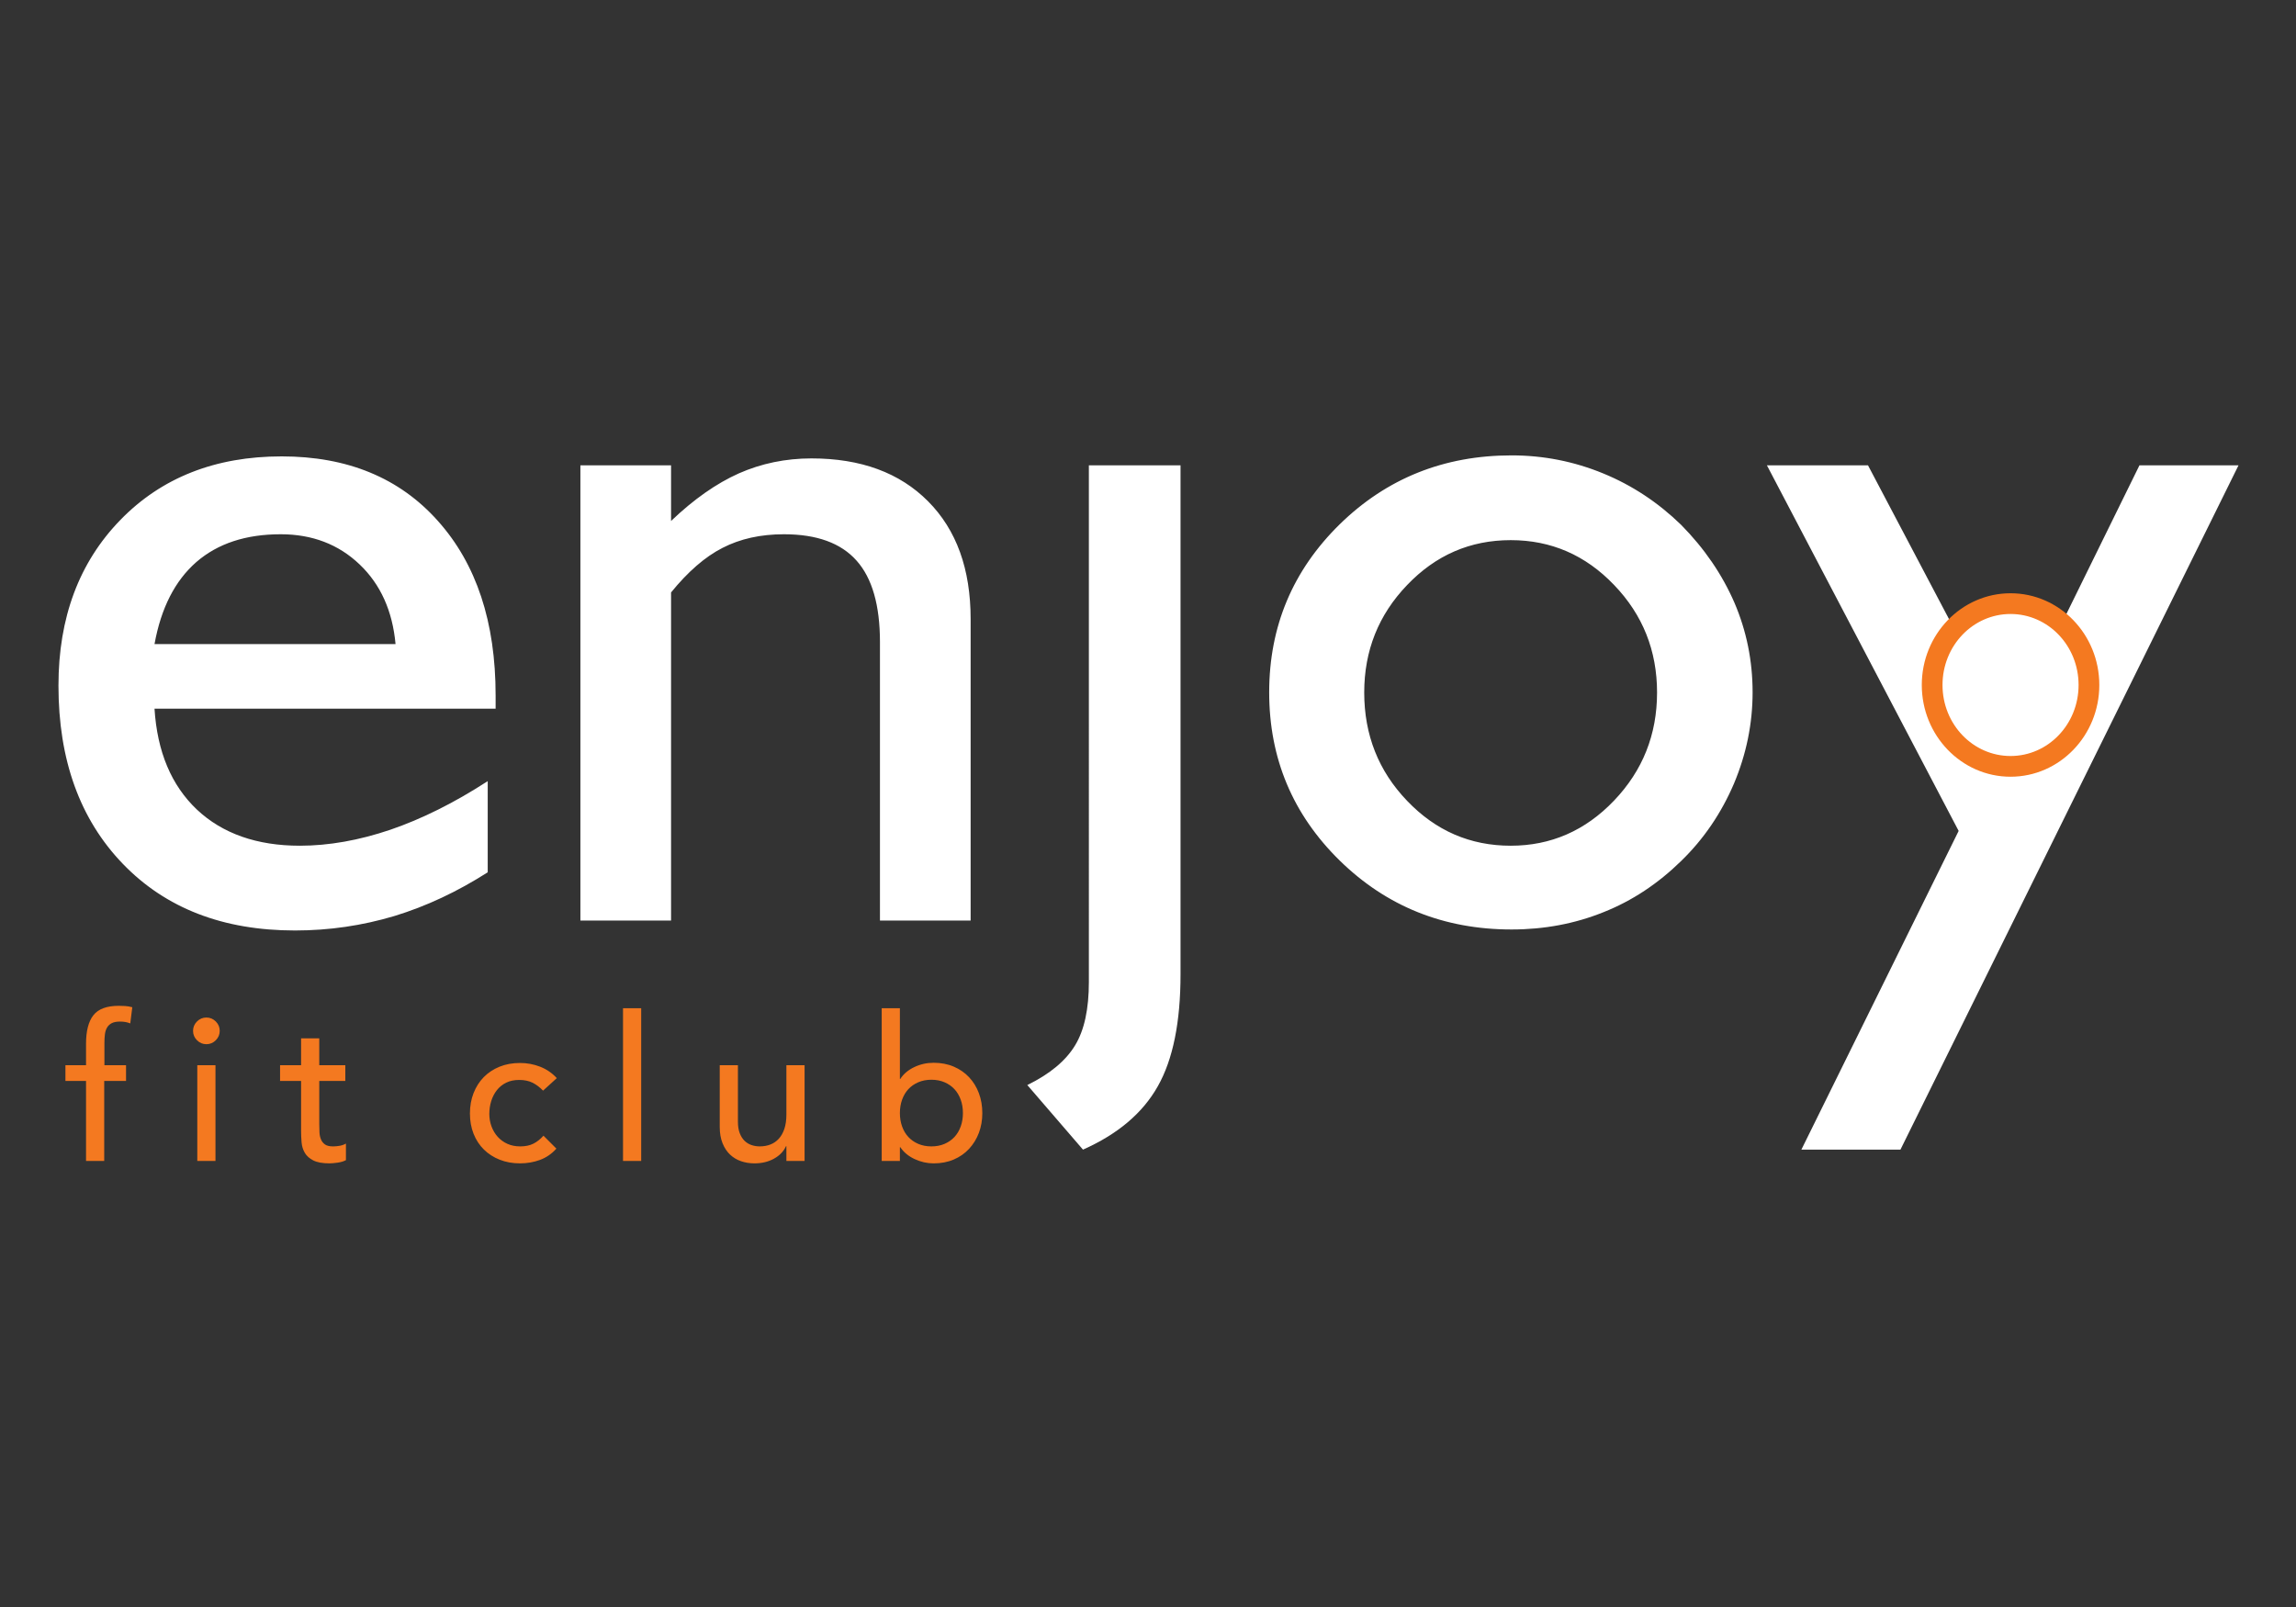<?xml version="1.0" encoding="utf-8"?>
<!-- Generator: Adobe Illustrator 16.0.0, SVG Export Plug-In . SVG Version: 6.00 Build 0)  -->
<!DOCTYPE svg PUBLIC "-//W3C//DTD SVG 1.1//EN" "http://www.w3.org/Graphics/SVG/1.1/DTD/svg11.dtd">
<svg version="1.1" id="Layer_1" xmlns="http://www.w3.org/2000/svg" xmlns:xlink="http://www.w3.org/1999/xlink" x="0px" y="0px"
	 width="500px" height="350px" viewBox="0 0 500 350" enable-background="new 0 0 500 350" xml:space="preserve">
<rect x="0" y="0" width="500" height="350" fill="#333333" stroke="none"/>
<polygon fill="#FFFFFF" points="426.534,180.973 384.777,101.341 406.791,101.341 437.377,159.399 465.912,101.341 487.484,101.341 
	413.859,250.387 392.286,250.387 "/>
<path fill="#FFFFFF" d="M106.21,189.984c-6.593,4.211-13.37,7.399-20.329,9.523c-6.997,2.087-14.176,3.149-21.648,3.149
	c-15.641,0-28.169-4.835-37.509-14.541c-9.341-9.707-13.993-22.637-13.993-38.791c0-14.835,4.505-26.849,13.479-36.08
	c8.974-9.23,20.695-13.846,35.128-13.846c14.321,0,25.677,4.689,34.028,14.066c8.388,9.377,12.564,22.014,12.564,37.985v2.893
	H33.648c0.586,9.378,3.663,16.704,9.23,21.978c5.568,5.237,13.077,7.874,22.417,7.874c6.3,0,12.894-1.17,19.707-3.478
	c6.85-2.345,13.92-5.862,21.208-10.587V189.984z M33.648,140.278h52.49c-0.66-7.216-3.26-13.004-7.839-17.362
	c-4.579-4.359-10.293-6.557-17.179-6.557c-7.582,0-13.699,2.014-18.352,6.044C38.116,126.469,35.077,132.403,33.648,140.278z
	 M126.393,200.496v-99.155h19.744v12.124c4.944-4.725,9.853-8.168,14.761-10.365c4.909-2.163,10.183-3.261,15.824-3.261
	c10.733,0,19.194,3.113,25.384,9.341c6.19,6.227,9.268,14.761,9.268,25.641v65.675H191.63v-60.621
	c0-8.022-1.685-13.956-5.091-17.766c-3.407-3.846-8.682-5.75-15.824-5.75c-5.092,0-9.524,0.989-13.37,2.967
	c-3.81,1.941-7.545,5.2-11.208,9.707v71.463H126.393z M223.718,236.32c4.944-2.417,8.388-5.312,10.402-8.646
	c2.015-3.296,3.003-7.911,3.003-13.771V101.341h19.962v110.84c0,10.438-1.647,18.571-4.944,24.394
	c-3.296,5.86-8.717,10.44-16.3,13.812L223.718,236.32z M297.087,150.828c0,9.23,3.113,17.105,9.34,23.589
	c6.228,6.518,13.737,9.778,22.564,9.778c8.717,0,16.227-3.261,22.489-9.815c6.264-6.557,9.377-14.395,9.377-23.552
	c0-9.121-3.113-16.924-9.341-23.407c-6.227-6.519-13.735-9.78-22.525-9.78c-8.827,0-16.337,3.261-22.564,9.78
	C300.2,133.904,297.087,141.707,297.087,150.828z M276.391,150.791c0-14.358,5.129-26.556,15.349-36.593
	c10.219-10,22.709-15.017,37.435-15.017c6.959,0,13.589,1.318,19.926,3.919c6.338,2.6,11.978,6.335,16.996,11.208
	c5.091,5.165,8.938,10.806,11.611,16.959c2.638,6.154,3.956,12.674,3.956,19.523c0,6.813-1.354,13.443-4.064,19.89
	c-2.748,6.41-6.557,12.052-11.503,16.849c-5.019,4.91-10.622,8.646-16.886,11.135c-6.264,2.528-12.932,3.774-20.036,3.774
	c-14.726,0-27.216-5.019-37.435-15.02C281.52,177.383,276.391,165.186,276.391,150.791z"/>
<path fill-rule="evenodd" clip-rule="evenodd" fill="#FFFFFF" d="M437.837,131.468c9.43,0,17.074,7.935,17.074,17.722
	c0,9.788-7.645,17.723-17.074,17.723s-17.073-7.935-17.073-17.723C420.764,139.403,428.407,131.468,437.837,131.468"/>
<path fill="#F47920" d="M448.287,138.219c-2.673-2.776-6.369-4.494-10.45-4.494c-4.08,0-7.776,1.717-10.45,4.494
	c-2.698,2.799-4.366,6.678-4.366,10.97c0,4.293,1.668,8.172,4.366,10.971c2.674,2.776,6.37,4.495,10.45,4.495
	c4.081,0,7.777-1.718,10.45-4.495c2.698-2.799,4.366-6.678,4.366-10.971C452.653,144.897,450.985,141.019,448.287,138.219
	 M437.837,129.21c5.35,0,10.19,2.25,13.696,5.887c3.48,3.614,5.635,8.598,5.635,14.092c0,5.495-2.154,10.479-5.635,14.093
	c-3.504,3.637-8.347,5.887-13.696,5.887c-5.349,0-10.19-2.25-13.695-5.887c-3.481-3.614-5.635-8.598-5.635-14.093
	c0-5.494,2.153-10.478,5.635-14.092C427.646,131.461,432.488,129.21,437.837,129.21z"/>
<path fill="#F47920" d="M118.262,237.539c-0.733-0.761-1.503-1.341-2.31-1.736c-0.807-0.396-1.767-0.595-2.882-0.595
	c-1.085,0-2.03,0.198-2.836,0.595c-0.808,0.396-1.481,0.938-2.024,1.627c-0.543,0.688-0.954,1.48-1.233,2.375
	c-0.278,0.896-0.417,1.825-0.417,2.795c0,0.968,0.162,1.883,0.484,2.749c0.323,0.864,0.777,1.62,1.364,2.266
	c0.587,0.645,1.291,1.15,2.111,1.519c0.822,0.365,1.746,0.548,2.772,0.548c1.115,0,2.068-0.196,2.86-0.593
	c0.792-0.396,1.524-0.974,2.199-1.738l2.816,2.816c-1.026,1.144-2.222,1.965-3.585,2.464c-1.364,0.497-2.809,0.747-4.333,0.747
	c-1.613,0-3.087-0.264-4.421-0.792c-1.334-0.528-2.485-1.269-3.453-2.223c-0.968-0.952-1.716-2.096-2.244-3.43
	c-0.527-1.336-0.792-2.808-0.792-4.421s0.265-3.096,0.792-4.443c0.528-1.349,1.269-2.509,2.222-3.477
	c0.953-0.968,2.097-1.722,3.432-2.266c1.334-0.542,2.822-0.813,4.465-0.813c1.524,0,2.984,0.271,4.377,0.813
	c1.393,0.544,2.603,1.372,3.629,2.486L118.262,237.539z M135.674,219.591h3.959v33.258h-3.959V219.591z M175.213,252.849h-3.96
	v-3.211h-0.088c-0.498,1.113-1.363,2.016-2.595,2.706c-1.232,0.688-2.654,1.033-4.267,1.033c-1.026,0-1.995-0.153-2.904-0.463
	c-0.909-0.307-1.708-0.783-2.397-1.43c-0.689-0.644-1.239-1.474-1.649-2.485c-0.41-1.011-0.616-2.206-0.616-3.585v-13.418h3.96
	v12.319c0,0.968,0.132,1.796,0.396,2.484c0.263,0.69,0.615,1.247,1.055,1.672c0.44,0.426,0.946,0.733,1.518,0.923
	c0.573,0.193,1.166,0.286,1.782,0.286c0.821,0,1.584-0.131,2.287-0.395c0.704-0.264,1.32-0.684,1.848-1.255
	c0.528-0.571,0.938-1.297,1.231-2.176c0.293-0.88,0.44-1.922,0.44-3.123v-10.736h3.96V252.849z M202.831,249.681
	c1.056,0,2.009-0.183,2.86-0.548c0.85-0.368,1.569-0.866,2.155-1.498c0.586-0.63,1.042-1.391,1.364-2.286
	c0.322-0.896,0.484-1.869,0.484-2.927c0-1.054-0.162-2.029-0.484-2.923c-0.323-0.896-0.778-1.658-1.364-2.288
	c-0.586-0.632-1.305-1.13-2.155-1.496c-0.851-0.367-1.804-0.552-2.86-0.552c-1.055,0-2.008,0.185-2.86,0.552
	c-0.85,0.366-1.568,0.864-2.154,1.496c-0.587,0.63-1.042,1.393-1.365,2.288c-0.323,0.894-0.483,1.869-0.483,2.923
	c0,1.058,0.161,2.031,0.483,2.927s0.777,1.656,1.365,2.286c0.586,0.632,1.304,1.13,2.154,1.498
	C200.823,249.498,201.776,249.681,202.831,249.681z M192.01,219.591h3.959v15.397h0.088c0.703-1.085,1.715-1.942,3.035-2.572
	c1.32-0.632,2.728-0.947,4.223-0.947c1.613,0,3.072,0.279,4.377,0.837c1.305,0.558,2.42,1.325,3.344,2.311
	c0.923,0.981,1.635,2.14,2.134,3.475c0.499,1.334,0.748,2.778,0.748,4.331c0,1.557-0.25,2.992-0.748,4.313
	c-0.499,1.319-1.21,2.478-2.134,3.477c-0.924,0.995-2.039,1.773-3.344,2.331c-1.305,0.558-2.764,0.835-4.377,0.835
	c-1.408,0-2.778-0.309-4.113-0.925c-1.334-0.614-2.383-1.48-3.145-2.596h-0.088v2.992h-3.959V219.591z"/>
<path fill="#F47920" d="M18.735,235.429h-4.486v-3.433h4.486v-4.662c0-2.786,0.536-4.862,1.606-6.226
	c1.07-1.364,2.911-2.046,5.521-2.046c0.44,0,0.902,0.016,1.386,0.045s1.005,0.117,1.562,0.264l-0.44,3.521
	c-0.381-0.148-0.748-0.251-1.099-0.31c-0.353-0.059-0.734-0.086-1.144-0.086c-0.733,0-1.32,0.109-1.76,0.328
	c-0.439,0.221-0.784,0.536-1.033,0.945c-0.25,0.412-0.411,0.902-0.484,1.474c-0.074,0.572-0.111,1.226-0.111,1.96v4.793h4.708v3.433
	h-4.752v17.42h-3.959V235.429z M42.042,224.519c0-0.792,0.286-1.474,0.858-2.047c0.572-0.571,1.253-0.857,2.045-0.857
	s1.474,0.286,2.045,0.857c0.572,0.573,0.858,1.255,0.858,2.047s-0.286,1.474-0.858,2.045c-0.572,0.572-1.253,0.859-2.045,0.859
	s-1.474-0.287-2.045-0.859C42.328,225.992,42.042,225.311,42.042,224.519z M42.965,231.996h3.96v20.853h-3.96V231.996z
	 M75.203,235.429h-5.675v9.459c0,0.585,0.015,1.165,0.044,1.735c0.029,0.573,0.14,1.086,0.33,1.542
	c0.19,0.453,0.484,0.82,0.88,1.099c0.396,0.279,0.976,0.417,1.738,0.417c0.469,0,0.953-0.043,1.451-0.131
	c0.499-0.088,0.954-0.248,1.363-0.484v3.607c-0.469,0.265-1.078,0.447-1.825,0.551c-0.748,0.102-1.328,0.153-1.738,0.153
	c-1.525,0-2.706-0.212-3.542-0.639c-0.835-0.424-1.452-0.975-1.848-1.649s-0.631-1.429-0.704-2.266
	c-0.073-0.835-0.11-1.677-0.11-2.529v-10.865h-4.576v-3.433h4.576v-5.851h3.959v5.851h5.675V235.429z"/>
</svg>
